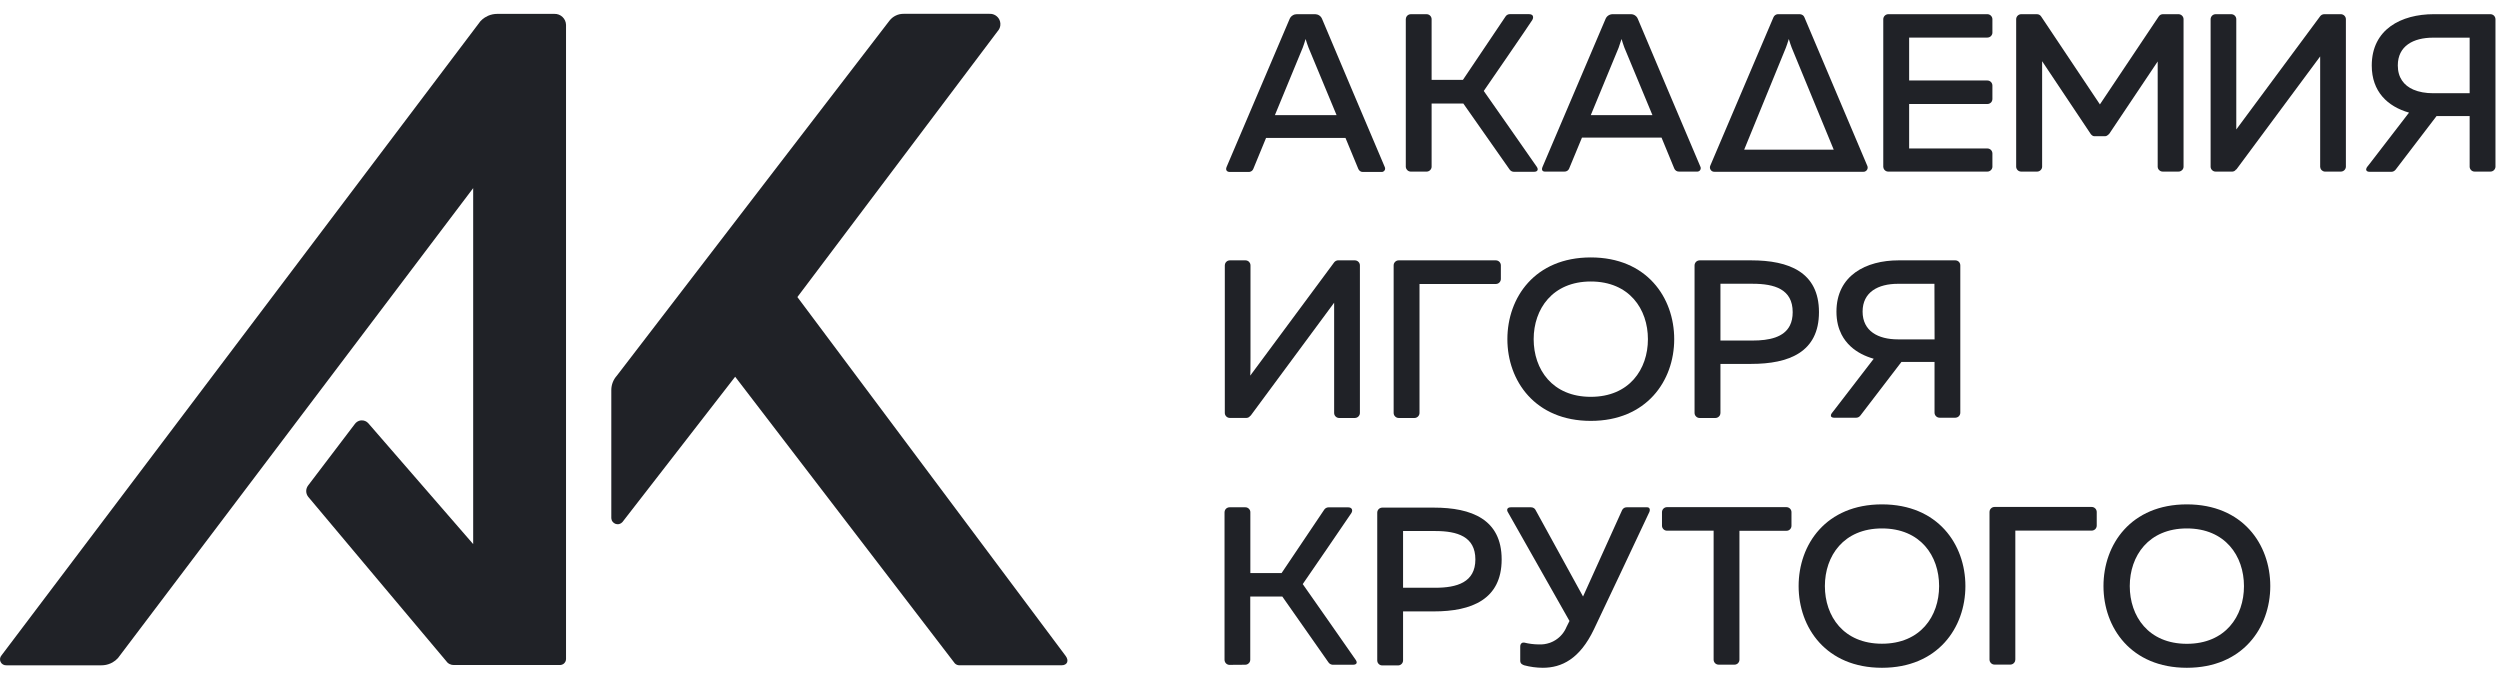 <svg width="107" height="29" viewBox="0 0 107 29" fill="none" xmlns="http://www.w3.org/2000/svg">
<path d="M34.128 12.714L45.604 28.066C45.767 28.278 45.679 28.474 45.435 28.474H41.066C41.029 28.475 40.992 28.468 40.958 28.454C40.924 28.44 40.893 28.419 40.867 28.393L31.465 16.124L26.639 22.346C26.603 22.386 26.556 22.415 26.504 22.429C26.475 22.436 26.445 22.439 26.415 22.436C26.392 22.435 26.368 22.43 26.345 22.422C26.294 22.404 26.25 22.371 26.218 22.328C26.185 22.285 26.167 22.233 26.164 22.179V16.691C26.165 16.465 26.25 16.247 26.402 16.078L33.128 7.315C35.685 3.984 38.009 0.958 38.072 0.881C38.108 0.836 38.148 0.795 38.192 0.759C38.237 0.723 38.286 0.692 38.338 0.667C38.441 0.616 38.555 0.591 38.671 0.592H42.342C42.431 0.586 42.519 0.607 42.596 0.651C42.672 0.696 42.734 0.762 42.773 0.841C42.798 0.892 42.812 0.947 42.816 1.003C42.819 1.034 42.817 1.065 42.813 1.096C42.801 1.184 42.762 1.265 42.703 1.331L34.128 12.714Z" fill="#202227"/>
<path d="M0.274 28.475H4.34C4.474 28.476 4.606 28.449 4.728 28.395C4.758 28.383 4.787 28.368 4.815 28.352C4.902 28.302 4.981 28.24 5.048 28.166L20.252 8.052V23.287L15.764 18.116C15.727 18.073 15.68 18.04 15.628 18.019C15.603 18.009 15.576 18.001 15.55 17.997C15.522 17.992 15.492 17.99 15.463 17.992C15.428 17.995 15.393 18.002 15.361 18.014C15.341 18.021 15.321 18.03 15.303 18.041C15.278 18.055 15.255 18.073 15.234 18.092C15.215 18.111 15.197 18.132 15.181 18.155L13.187 20.779C13.135 20.848 13.106 20.932 13.106 21.018C13.106 21.105 13.135 21.189 13.187 21.258C13.187 21.258 18.997 28.181 19.101 28.298C19.113 28.317 19.128 28.334 19.143 28.35C19.172 28.379 19.204 28.403 19.241 28.421C19.297 28.45 19.36 28.464 19.424 28.463H23.959C23.993 28.464 24.027 28.458 24.059 28.445C24.074 28.439 24.087 28.433 24.101 28.425L24.128 28.406L24.145 28.391C24.17 28.367 24.19 28.339 24.204 28.308C24.21 28.294 24.214 28.281 24.218 28.266C24.223 28.248 24.226 28.229 24.226 28.209V1.064C24.223 0.936 24.169 0.815 24.076 0.727C23.984 0.639 23.86 0.591 23.732 0.594H21.286C21.149 0.594 21.014 0.621 20.888 0.676C20.84 0.698 20.793 0.723 20.749 0.751C20.679 0.797 20.614 0.851 20.558 0.913L0.063 28.052C0.029 28.091 0.008 28.138 0.002 28.188C-0.004 28.238 0.004 28.288 0.027 28.333C0.05 28.379 0.085 28.416 0.129 28.441C0.173 28.466 0.224 28.478 0.274 28.475Z" fill="#202227"/>
<path d="M60.238 7.288C60.278 7.324 60.331 7.345 60.386 7.345H61.057C61.111 7.345 61.164 7.324 61.204 7.287C61.244 7.251 61.269 7.2 61.273 7.146V4.432H62.631L64.611 7.255C64.632 7.285 64.659 7.31 64.692 7.327C64.724 7.344 64.76 7.353 64.796 7.353H65.656C65.798 7.353 65.858 7.269 65.778 7.145C65.739 7.083 65.189 6.296 64.639 5.512L63.505 3.893C63.505 3.893 65.521 0.968 65.584 0.853C65.596 0.833 65.605 0.811 65.61 0.79C65.62 0.755 65.619 0.72 65.608 0.69L65.6 0.673L65.587 0.656L65.567 0.637C65.553 0.627 65.536 0.619 65.516 0.614C65.496 0.608 65.474 0.606 65.449 0.606H64.619L64.583 0.609L64.552 0.617L64.517 0.632C64.486 0.648 64.459 0.673 64.439 0.703L62.613 3.419H61.273V0.824C61.273 0.795 61.268 0.767 61.257 0.741C61.247 0.715 61.231 0.691 61.21 0.671C61.191 0.651 61.167 0.635 61.141 0.624C61.114 0.613 61.086 0.608 61.057 0.608H60.386C60.328 0.608 60.273 0.63 60.232 0.67C60.207 0.695 60.188 0.726 60.178 0.76C60.172 0.78 60.168 0.801 60.168 0.822V7.146C60.171 7.179 60.181 7.21 60.198 7.238C60.209 7.257 60.222 7.273 60.238 7.288Z" fill="#202227"/>
<path fill-rule="evenodd" clip-rule="evenodd" d="M55.198 0.806L52.498 7.146C52.444 7.281 52.514 7.344 52.602 7.36H53.441C53.459 7.361 53.477 7.359 53.494 7.355C53.511 7.35 53.528 7.344 53.544 7.335L53.561 7.325L53.582 7.31L53.6 7.293L53.62 7.268C53.628 7.256 53.635 7.243 53.641 7.23L54.187 5.904H57.587L58.136 7.23C58.152 7.269 58.179 7.303 58.215 7.326C58.228 7.334 58.242 7.342 58.257 7.347L58.285 7.355C58.302 7.359 58.319 7.361 58.335 7.36H59.133L59.145 7.36L59.173 7.355L59.188 7.351L59.206 7.342C59.229 7.33 59.248 7.312 59.261 7.291L59.27 7.274L59.278 7.254C59.281 7.243 59.283 7.231 59.283 7.219C59.284 7.194 59.278 7.169 59.267 7.146C59.175 6.948 56.583 0.806 56.583 0.806C56.559 0.748 56.519 0.698 56.467 0.663C56.438 0.643 56.407 0.629 56.374 0.62C56.348 0.612 56.32 0.608 56.291 0.607H55.505C55.475 0.607 55.445 0.611 55.417 0.618C55.383 0.627 55.351 0.642 55.322 0.661C55.267 0.696 55.224 0.746 55.198 0.806ZM57.205 4.927H54.566L55.755 2.046C55.794 1.939 55.832 1.834 55.88 1.669L55.923 1.806L55.954 1.897L56.008 2.046L57.205 4.927Z" fill="#202227"/>
<path fill-rule="evenodd" clip-rule="evenodd" d="M71.656 14.517C71.656 12.734 70.479 11.018 68.086 11.018C65.691 11.018 64.516 12.736 64.516 14.517C64.516 16.298 65.701 18.014 68.086 18.014C70.471 18.014 71.656 16.3 71.656 14.517ZM65.641 14.517C65.641 13.225 66.447 12.048 68.086 12.048C69.735 12.048 70.531 13.227 70.531 14.517C70.531 15.807 69.733 16.984 68.086 16.984C66.439 16.984 65.641 15.809 65.641 14.517Z" fill="#202227"/>
<path d="M59.865 11.143H64.019C64.077 11.143 64.133 11.165 64.173 11.206C64.214 11.246 64.237 11.301 64.237 11.359V11.939C64.237 11.997 64.214 12.051 64.173 12.092C64.164 12.101 64.153 12.11 64.142 12.117L64.116 12.133C64.086 12.148 64.053 12.155 64.019 12.155H60.755V17.674C60.755 17.731 60.732 17.786 60.691 17.826C60.65 17.867 60.595 17.89 60.537 17.89H59.865C59.844 17.89 59.823 17.887 59.803 17.881C59.769 17.87 59.737 17.852 59.712 17.826C59.67 17.786 59.648 17.731 59.648 17.674V11.359C59.648 11.332 59.653 11.306 59.661 11.282C59.672 11.254 59.689 11.228 59.712 11.206C59.752 11.165 59.807 11.143 59.865 11.143Z" fill="#202227"/>
<path d="M85.366 21.698H89.523L89.551 21.7L89.571 21.703L89.606 21.714C89.633 21.725 89.657 21.741 89.677 21.762C89.697 21.782 89.713 21.806 89.724 21.832C89.73 21.848 89.735 21.863 89.737 21.88L89.74 21.916V22.494C89.74 22.552 89.718 22.606 89.677 22.647C89.635 22.688 89.581 22.71 89.523 22.71H86.256V28.229C86.256 28.253 86.252 28.277 86.244 28.3C86.233 28.33 86.216 28.358 86.192 28.381C86.152 28.422 86.096 28.445 86.038 28.445H85.366C85.338 28.445 85.31 28.439 85.283 28.428C85.257 28.417 85.233 28.401 85.214 28.381L85.193 28.356C85.183 28.342 85.174 28.327 85.167 28.311C85.156 28.285 85.151 28.257 85.151 28.229V21.914C85.151 21.898 85.153 21.883 85.156 21.867C85.159 21.855 85.162 21.843 85.167 21.831C85.178 21.805 85.194 21.781 85.214 21.761C85.224 21.751 85.236 21.741 85.248 21.733C85.259 21.726 85.271 21.719 85.283 21.714C85.31 21.703 85.338 21.698 85.366 21.698Z" fill="#202227"/>
<path d="M76.466 21.706H71.348C71.32 21.706 71.292 21.711 71.266 21.722L71.231 21.74C71.218 21.749 71.206 21.758 71.195 21.769C71.183 21.782 71.171 21.796 71.162 21.812L71.149 21.839C71.138 21.865 71.133 21.893 71.133 21.922V22.5C71.133 22.557 71.156 22.611 71.196 22.651L71.222 22.673L71.25 22.69C71.28 22.706 71.314 22.714 71.348 22.714H73.343V28.232C73.343 28.29 73.366 28.345 73.406 28.385L73.43 28.405L73.458 28.423C73.489 28.439 73.524 28.448 73.56 28.448H74.232C74.251 28.448 74.269 28.446 74.286 28.442L74.315 28.432C74.329 28.426 74.342 28.419 74.355 28.411L74.37 28.399L74.386 28.385C74.406 28.365 74.421 28.341 74.432 28.315C74.443 28.289 74.448 28.261 74.448 28.232V22.718H76.458C76.487 22.718 76.515 22.713 76.541 22.703C76.567 22.692 76.592 22.676 76.612 22.656L76.636 22.627C76.645 22.615 76.653 22.601 76.659 22.586C76.67 22.561 76.675 22.532 76.675 22.504V21.926C76.677 21.869 76.655 21.814 76.616 21.773C76.577 21.732 76.523 21.708 76.466 21.706Z" fill="#202227"/>
<path fill-rule="evenodd" clip-rule="evenodd" d="M74.952 11.143C76.564 11.143 77.852 11.644 77.852 13.36C77.852 15.076 76.564 15.575 74.952 15.575H73.635V17.674C73.635 17.692 73.632 17.711 73.627 17.729L73.614 17.766C73.603 17.788 73.589 17.809 73.571 17.826C73.53 17.867 73.474 17.89 73.417 17.89H72.745C72.687 17.89 72.632 17.867 72.592 17.826C72.55 17.786 72.527 17.731 72.527 17.674V11.359C72.527 11.331 72.533 11.304 72.543 11.279C72.553 11.252 72.57 11.227 72.592 11.206C72.609 11.188 72.629 11.174 72.652 11.164C72.667 11.156 72.682 11.151 72.699 11.148C72.714 11.144 72.729 11.143 72.745 11.143H74.952ZM75.011 12.145H73.635V14.575H75.011C75.727 14.575 76.357 14.437 76.61 13.926C76.686 13.773 76.727 13.586 76.727 13.36C76.727 12.377 75.952 12.145 75.011 12.145Z" fill="#202227"/>
<path fill-rule="evenodd" clip-rule="evenodd" d="M64.271 23.943C64.271 22.227 62.98 21.726 61.371 21.726H59.163C59.105 21.726 59.05 21.749 59.009 21.789C58.969 21.829 58.946 21.884 58.946 21.942V28.266C58.946 28.28 58.947 28.293 58.95 28.306C58.953 28.321 58.957 28.335 58.962 28.349L58.978 28.379C58.987 28.393 58.997 28.407 59.009 28.418C59.03 28.438 59.053 28.454 59.08 28.465C59.106 28.475 59.135 28.48 59.163 28.48H59.835C59.892 28.48 59.947 28.458 59.987 28.418C60.028 28.378 60.051 28.323 60.051 28.266V26.168H61.371C62.98 26.168 64.271 25.659 64.271 23.943ZM60.051 22.728H61.428C62.37 22.728 63.146 22.962 63.146 23.943C63.146 24.924 62.36 25.156 61.428 25.156H60.051V22.728Z" fill="#202227"/>
<path d="M66.031 28.581C65.762 28.58 65.494 28.544 65.233 28.474C65.192 28.459 65.159 28.442 65.134 28.423L65.116 28.408L65.099 28.389L65.086 28.368L65.08 28.355C65.071 28.333 65.066 28.307 65.066 28.276V27.67C65.066 27.521 65.18 27.489 65.238 27.503C65.439 27.553 65.645 27.579 65.852 27.581C66.013 27.59 66.174 27.567 66.325 27.515L66.381 27.494C66.412 27.482 66.442 27.468 66.471 27.454C66.505 27.436 66.539 27.417 66.573 27.396C66.788 27.261 66.954 27.062 67.049 26.828L67.174 26.578L64.521 21.892C64.488 21.826 64.5 21.712 64.665 21.712H65.521C65.561 21.71 65.602 21.72 65.636 21.74C65.66 21.753 65.681 21.77 65.698 21.791C65.707 21.801 65.714 21.813 65.72 21.825L67.754 25.53L69.424 21.838C69.441 21.8 69.469 21.768 69.504 21.745L69.528 21.733L69.561 21.72C69.581 21.714 69.602 21.711 69.623 21.712H70.499C70.603 21.712 70.636 21.803 70.594 21.91C70.553 22.017 68.221 26.933 68.221 26.933C67.613 28.207 66.837 28.581 66.031 28.581Z" fill="#202227"/>
<path fill-rule="evenodd" clip-rule="evenodd" d="M84.119 25.084C84.119 23.301 82.942 21.587 80.548 21.587C78.153 21.587 76.981 23.301 76.981 25.084C76.981 26.867 78.161 28.581 80.548 28.581C82.936 28.581 84.119 26.867 84.119 25.084ZM78.105 25.084C78.105 23.792 78.909 22.617 80.548 22.617C82.198 22.617 82.994 23.792 82.994 25.084C82.994 26.376 82.194 27.551 80.548 27.551C78.903 27.551 78.105 26.376 78.105 25.084Z" fill="#202227"/>
<path fill-rule="evenodd" clip-rule="evenodd" d="M93.597 21.587C95.99 21.587 97.168 23.301 97.168 25.084C97.168 26.867 95.985 28.581 93.597 28.581C91.21 28.581 90.029 26.867 90.029 25.084C90.029 23.301 91.204 21.587 93.597 21.587ZM93.597 22.617C91.958 22.617 91.154 23.792 91.154 25.084C91.154 26.376 91.952 27.555 93.597 27.555C95.243 27.555 96.042 26.38 96.042 25.088C96.042 23.796 95.241 22.617 93.597 22.617Z" fill="#202227"/>
<path fill-rule="evenodd" clip-rule="evenodd" d="M66.019 7.146L68.719 0.806C68.744 0.747 68.786 0.696 68.84 0.661C68.852 0.653 68.866 0.645 68.88 0.639L68.917 0.624C68.951 0.613 68.985 0.607 69.02 0.607H69.806C69.87 0.608 69.931 0.627 69.983 0.662C70.004 0.677 70.023 0.694 70.04 0.712C70.065 0.74 70.084 0.771 70.098 0.806C70.098 0.806 72.691 6.948 72.782 7.146C72.791 7.167 72.794 7.19 72.791 7.213C72.79 7.225 72.787 7.237 72.782 7.249L72.769 7.276C72.757 7.295 72.741 7.312 72.721 7.323C72.701 7.335 72.679 7.342 72.657 7.344H71.859C71.816 7.345 71.775 7.333 71.739 7.31C71.703 7.286 71.675 7.253 71.659 7.213L71.113 5.888H67.709L67.16 7.213L67.151 7.233C67.135 7.264 67.11 7.29 67.081 7.31C67.046 7.334 67.004 7.345 66.961 7.344H66.121C66.025 7.344 65.963 7.281 66.019 7.146ZM68.086 4.927H70.724L69.527 2.046L69.505 1.986C69.474 1.898 69.441 1.803 69.402 1.669C69.352 1.831 69.315 1.935 69.278 2.041L69.276 2.046L68.086 4.927Z" fill="#202227"/>
<path d="M52.581 28.452C52.568 28.449 52.555 28.445 52.543 28.44C52.517 28.429 52.493 28.413 52.473 28.393C52.453 28.373 52.437 28.349 52.427 28.323C52.416 28.297 52.41 28.269 52.41 28.24V21.926C52.41 21.889 52.42 21.852 52.438 21.821L52.456 21.794L52.474 21.774C52.492 21.756 52.514 21.741 52.537 21.731C52.565 21.718 52.595 21.712 52.626 21.712H53.298C53.327 21.711 53.355 21.717 53.381 21.727C53.408 21.738 53.431 21.754 53.452 21.774C53.464 21.786 53.475 21.799 53.484 21.814L53.499 21.843L53.507 21.866L53.512 21.889L53.514 21.901L53.515 21.926V24.526H54.853L56.68 21.809C56.701 21.78 56.728 21.756 56.76 21.739C56.777 21.73 56.796 21.723 56.816 21.719C56.831 21.716 56.846 21.714 56.862 21.714H57.699C57.875 21.714 57.909 21.845 57.837 21.961C57.766 22.078 55.757 24.999 55.757 24.999C55.757 24.999 57.951 28.128 58.031 28.252C58.111 28.377 58.05 28.451 57.907 28.451H57.047L57.025 28.45C56.997 28.447 56.969 28.438 56.943 28.425C56.911 28.409 56.883 28.385 56.862 28.355L54.883 25.532H53.511V28.235C53.511 28.263 53.505 28.292 53.495 28.317C53.49 28.329 53.484 28.341 53.477 28.352C53.468 28.364 53.458 28.376 53.447 28.387C53.407 28.428 53.352 28.451 53.294 28.451L52.626 28.456L52.602 28.455L52.581 28.452Z" fill="#202227"/>
<path d="M80.822 0.607H85.058C85.115 0.607 85.17 0.63 85.21 0.67C85.251 0.71 85.275 0.765 85.275 0.821V1.4C85.275 1.424 85.27 1.448 85.261 1.471C85.249 1.5 85.232 1.526 85.209 1.548C85.168 1.587 85.114 1.608 85.058 1.608H81.711V3.445H85.058C85.086 3.445 85.114 3.45 85.14 3.461C85.167 3.472 85.191 3.488 85.211 3.508C85.232 3.528 85.248 3.552 85.258 3.578C85.269 3.604 85.275 3.633 85.275 3.661V4.237C85.275 4.266 85.269 4.294 85.258 4.32L85.249 4.338L85.232 4.367L85.211 4.39C85.19 4.409 85.167 4.425 85.14 4.436C85.114 4.446 85.085 4.452 85.058 4.451H81.711V6.354H85.058C85.114 6.354 85.17 6.376 85.21 6.415C85.251 6.455 85.274 6.509 85.275 6.566V7.146C85.271 7.2 85.246 7.251 85.205 7.287C85.165 7.324 85.112 7.345 85.058 7.344H80.817C80.763 7.345 80.711 7.324 80.672 7.287C80.649 7.266 80.632 7.241 80.62 7.213C80.611 7.192 80.606 7.169 80.604 7.146V0.823C80.604 0.766 80.627 0.711 80.668 0.671C80.689 0.649 80.715 0.633 80.743 0.622L80.772 0.613L80.799 0.609L80.822 0.607Z" fill="#202227"/>
<path d="M100.188 0.607H99.477C99.443 0.608 99.41 0.616 99.379 0.631C99.35 0.646 99.323 0.668 99.303 0.695L95.713 5.541V0.821C95.713 0.766 95.691 0.713 95.652 0.673C95.613 0.633 95.56 0.61 95.504 0.607H94.832C94.774 0.607 94.719 0.63 94.677 0.671C94.668 0.68 94.66 0.691 94.652 0.702L94.644 0.714L94.632 0.738C94.62 0.764 94.614 0.793 94.614 0.823V7.146C94.618 7.2 94.643 7.251 94.683 7.287C94.706 7.308 94.732 7.324 94.762 7.334C94.773 7.337 94.786 7.34 94.799 7.342L94.829 7.344H95.544L95.576 7.34C95.591 7.337 95.606 7.332 95.619 7.326L95.633 7.319C95.66 7.303 95.684 7.281 95.701 7.255C95.711 7.255 95.715 7.255 95.724 7.243L99.303 2.415V7.146C99.305 7.17 99.311 7.194 99.32 7.215C99.326 7.229 99.334 7.242 99.342 7.254C99.351 7.266 99.36 7.277 99.371 7.287C99.384 7.299 99.399 7.309 99.415 7.318L99.431 7.326L99.457 7.336L99.49 7.343L99.516 7.344H100.179C100.235 7.347 100.289 7.327 100.331 7.29C100.373 7.253 100.399 7.202 100.404 7.146V0.821C100.404 0.765 100.381 0.711 100.34 0.671C100.3 0.631 100.245 0.608 100.188 0.607Z" fill="#202227"/>
<path d="M57.274 11.143H57.987C58.044 11.143 58.099 11.165 58.14 11.206C58.181 11.246 58.204 11.301 58.204 11.359V17.674C58.204 17.731 58.181 17.786 58.14 17.826C58.121 17.845 58.099 17.86 58.074 17.871L58.037 17.883C58.021 17.887 58.004 17.89 57.987 17.89H57.317C57.288 17.89 57.26 17.884 57.233 17.873C57.207 17.862 57.184 17.846 57.164 17.826C57.143 17.806 57.128 17.782 57.117 17.756C57.106 17.73 57.101 17.702 57.101 17.674V12.956L53.531 17.786C53.527 17.792 53.522 17.795 53.518 17.797L53.51 17.798C53.492 17.824 53.469 17.846 53.441 17.862C53.43 17.869 53.416 17.874 53.403 17.878C53.386 17.884 53.369 17.887 53.352 17.887H52.638C52.581 17.887 52.526 17.865 52.486 17.825C52.445 17.785 52.422 17.73 52.422 17.674V11.359C52.422 11.339 52.425 11.32 52.43 11.301L52.437 11.283L52.446 11.261C52.456 11.241 52.469 11.222 52.486 11.206C52.527 11.165 52.582 11.143 52.64 11.143H53.312C53.368 11.145 53.421 11.168 53.461 11.209C53.476 11.225 53.489 11.243 53.499 11.263C53.514 11.293 53.521 11.325 53.521 11.359V15.335C53.521 15.492 53.521 15.653 53.519 15.809L53.511 16.076L57.101 11.23C57.109 11.219 57.118 11.21 57.127 11.201L57.158 11.178L57.178 11.166C57.202 11.154 57.228 11.146 57.255 11.143L57.274 11.143Z" fill="#202227"/>
<path fill-rule="evenodd" clip-rule="evenodd" d="M106.589 0.607H104.168C102.771 0.607 101.511 1.253 101.511 2.805C101.511 3.922 102.189 4.558 103.106 4.82L101.417 7.015L101.313 7.146L101.291 7.182C101.282 7.201 101.276 7.218 101.273 7.235C101.269 7.259 101.273 7.28 101.283 7.297C101.293 7.314 101.31 7.328 101.332 7.338L101.359 7.347C101.379 7.352 101.4 7.354 101.425 7.354H102.346C102.383 7.354 102.42 7.345 102.453 7.328C102.472 7.318 102.49 7.306 102.505 7.291C102.517 7.281 102.527 7.269 102.536 7.257L104.285 4.967H105.701V7.146C105.705 7.2 105.73 7.251 105.77 7.288C105.81 7.325 105.863 7.345 105.918 7.344H106.589C106.643 7.345 106.696 7.324 106.736 7.287C106.776 7.251 106.801 7.2 106.806 7.146V0.821C106.805 0.765 106.782 0.71 106.742 0.67C106.701 0.63 106.646 0.607 106.589 0.607ZM105.701 3.99H104.139C103.821 3.99 103.531 3.94 103.29 3.835C102.886 3.658 102.626 3.323 102.626 2.801C102.626 1.969 103.286 1.612 104.139 1.612H105.701V3.99Z" fill="#202227"/>
<path fill-rule="evenodd" clip-rule="evenodd" d="M81.259 11.143H83.69C83.718 11.143 83.745 11.149 83.771 11.16C83.796 11.171 83.82 11.187 83.841 11.207C83.879 11.248 83.901 11.302 83.901 11.359V17.662C83.901 17.69 83.896 17.718 83.885 17.744C83.879 17.76 83.87 17.775 83.86 17.789L83.839 17.814C83.829 17.824 83.817 17.834 83.805 17.842C83.794 17.849 83.781 17.856 83.768 17.861C83.742 17.872 83.714 17.878 83.686 17.878H83.016C82.958 17.878 82.902 17.855 82.862 17.814C82.821 17.774 82.798 17.719 82.798 17.662V15.49H81.382L79.627 17.782C79.605 17.812 79.577 17.837 79.544 17.854C79.511 17.871 79.475 17.879 79.438 17.879H78.514C78.494 17.879 78.477 17.878 78.46 17.875C78.445 17.872 78.432 17.869 78.421 17.864C78.408 17.86 78.397 17.853 78.389 17.846C78.365 17.826 78.356 17.797 78.364 17.76C78.369 17.737 78.382 17.711 78.403 17.681L78.506 17.55L80.195 15.355C79.817 15.247 79.48 15.076 79.214 14.833C79.053 14.686 78.918 14.513 78.816 14.313C78.751 14.184 78.699 14.044 78.662 13.893C78.622 13.723 78.6 13.54 78.6 13.34C78.6 11.789 79.862 11.143 81.259 11.143ZM81.232 14.525H82.8L82.794 12.147H81.232C80.379 12.147 79.719 12.504 79.719 13.336C79.719 14.168 80.379 14.525 81.232 14.525Z" fill="#202227"/>
<path d="M93.238 0.607H92.573C92.537 0.607 92.501 0.616 92.47 0.633L92.453 0.644L92.427 0.665C92.414 0.676 92.403 0.69 92.393 0.705L89.876 4.469L87.361 0.705C87.341 0.675 87.315 0.65 87.283 0.633C87.269 0.625 87.254 0.619 87.238 0.615C87.219 0.61 87.2 0.607 87.18 0.607H86.51C86.479 0.607 86.449 0.614 86.421 0.626C86.397 0.637 86.375 0.652 86.356 0.671C86.315 0.711 86.292 0.766 86.292 0.823V7.146C86.296 7.201 86.322 7.252 86.363 7.29C86.404 7.326 86.458 7.346 86.513 7.344H87.185C87.24 7.345 87.293 7.324 87.333 7.287C87.374 7.251 87.399 7.2 87.403 7.146V2.62L89.471 5.717C89.471 5.717 89.539 5.829 89.631 5.829H90.103C90.191 5.829 90.279 5.722 90.279 5.722L92.349 2.631V7.146C92.35 7.164 92.354 7.181 92.359 7.198L92.372 7.227C92.379 7.24 92.386 7.252 92.396 7.264L92.419 7.287C92.459 7.324 92.512 7.345 92.567 7.344H93.238C93.255 7.344 93.272 7.342 93.289 7.339C93.325 7.33 93.358 7.313 93.386 7.287C93.397 7.278 93.406 7.268 93.415 7.257C93.423 7.245 93.431 7.232 93.437 7.219C93.447 7.197 93.454 7.172 93.456 7.146V0.821C93.456 0.765 93.433 0.71 93.391 0.67C93.351 0.63 93.295 0.607 93.238 0.607Z" fill="#202227"/>
<path fill-rule="evenodd" clip-rule="evenodd" d="M76.103 0.607H77.029C77.07 0.607 77.112 0.62 77.148 0.643C77.161 0.651 77.173 0.661 77.184 0.672C77.202 0.691 77.217 0.714 77.227 0.738L79.922 7.101C79.934 7.128 79.939 7.158 79.936 7.188C79.934 7.218 79.923 7.246 79.907 7.271C79.89 7.296 79.868 7.317 79.841 7.331C79.831 7.336 79.82 7.341 79.809 7.344L79.793 7.349C79.78 7.351 79.767 7.352 79.755 7.352H73.373C73.342 7.353 73.31 7.345 73.283 7.331C73.255 7.316 73.232 7.295 73.216 7.269C73.198 7.243 73.188 7.214 73.185 7.183C73.182 7.152 73.187 7.121 73.199 7.093L75.904 0.74C75.92 0.701 75.947 0.667 75.983 0.644C75.996 0.635 76.01 0.628 76.025 0.622C76.05 0.612 76.076 0.607 76.103 0.607ZM76.434 2.046L74.651 6.405H78.483L76.687 2.046C76.647 1.939 76.609 1.834 76.561 1.669C76.511 1.834 76.474 1.939 76.434 2.046Z" fill="#202227"/>
</svg>
